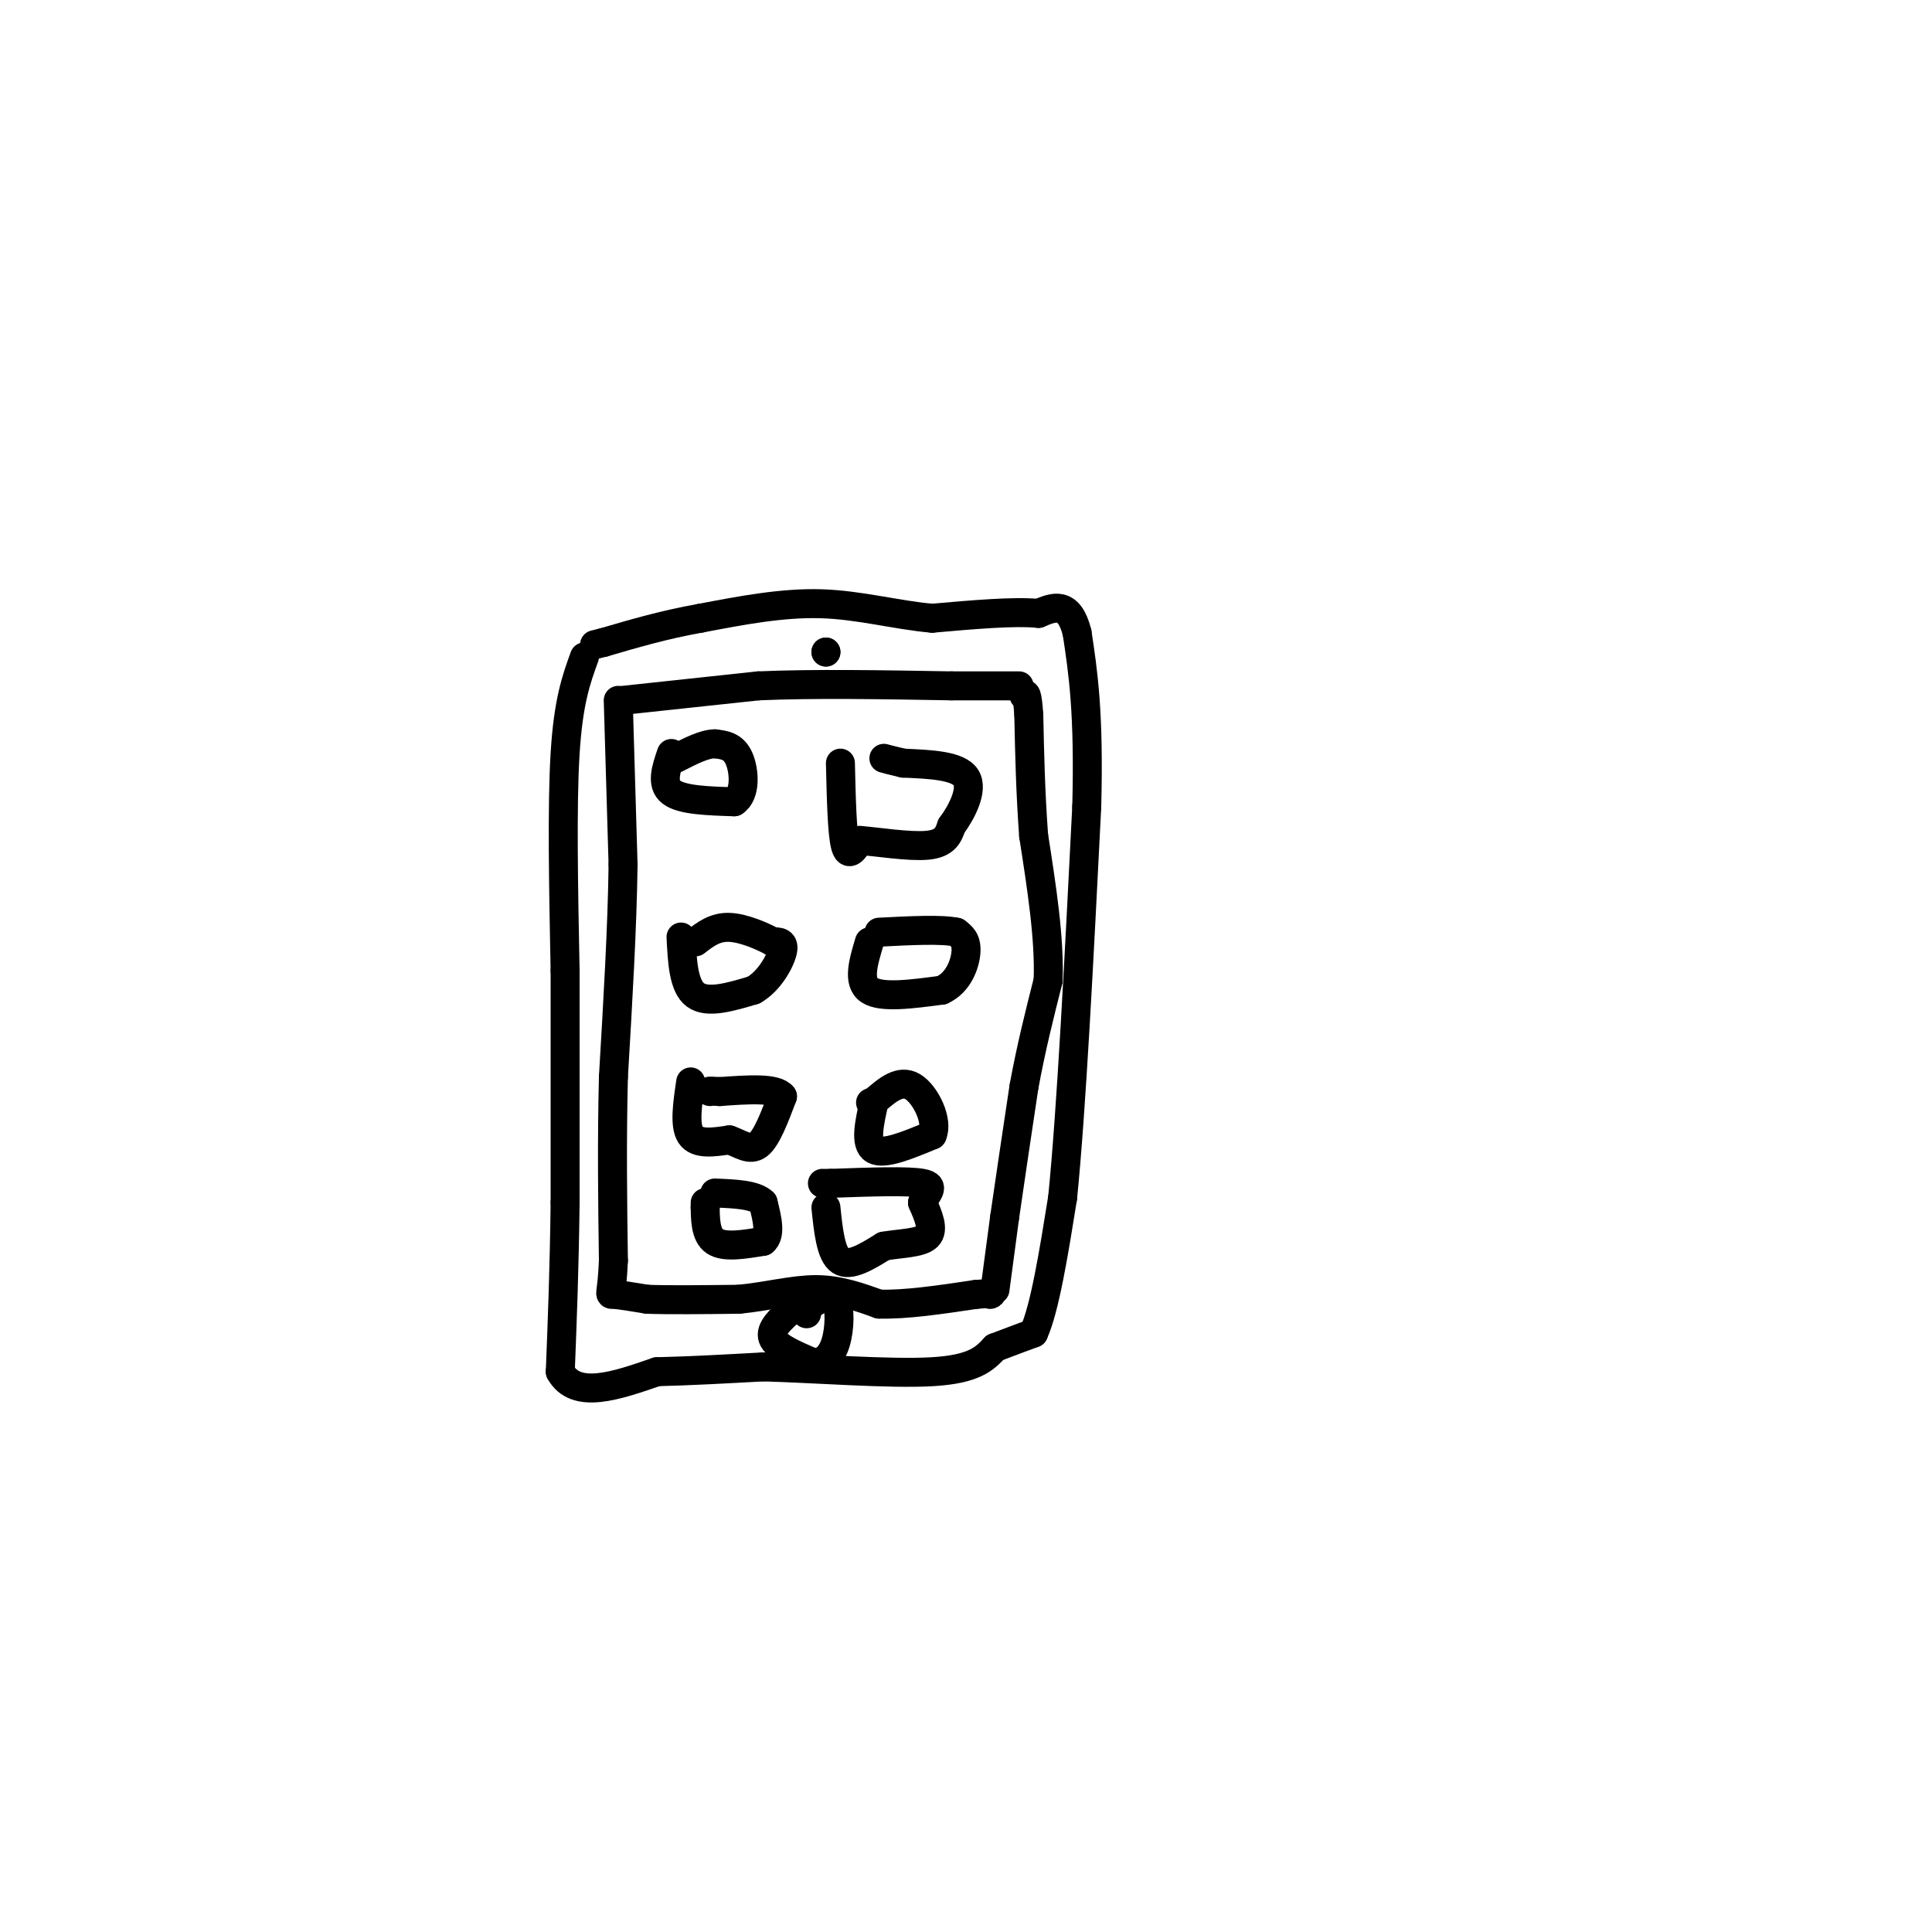 <svg viewBox='0 0 400 400' version='1.1' xmlns='http://www.w3.org/2000/svg' xmlns:xlink='http://www.w3.org/1999/xlink'><g fill='none' stroke='#000000' stroke-width='6' stroke-linecap='round' stroke-linejoin='round'><path d='M121,136c-1.667,4.583 -3.333,9.167 -4,20c-0.667,10.833 -0.333,27.917 0,45'/><path d='M117,201c0.000,15.500 0.000,31.750 0,48'/><path d='M117,249c-0.167,13.833 -0.583,24.417 -1,35'/><path d='M116,284c3.167,5.833 11.583,2.917 20,0'/><path d='M136,284c7.000,-0.167 14.500,-0.583 22,-1'/><path d='M158,283c10.622,0.289 26.178,1.511 35,1c8.822,-0.511 10.911,-2.756 13,-5'/><path d='M206,279c3.500,-1.333 5.750,-2.167 8,-3'/><path d='M214,276c2.333,-5.167 4.167,-16.583 6,-28'/><path d='M220,248c1.833,-18.167 3.417,-49.583 5,-81'/><path d='M225,167c0.500,-19.500 -0.750,-27.750 -2,-36'/><path d='M223,131c-1.667,-6.667 -4.833,-5.333 -8,-4'/><path d='M215,127c-5.000,-0.500 -13.500,0.250 -22,1'/><path d='M193,128c-7.422,-0.644 -14.978,-2.756 -23,-3c-8.022,-0.244 -16.511,1.378 -25,3'/><path d='M145,128c-7.500,1.333 -13.750,3.167 -20,5'/><path d='M125,133c-3.333,0.833 -1.667,0.417 0,0'/><path d='M128,145c0.000,0.000 1.000,34.000 1,34'/><path d='M129,179c-0.167,13.000 -1.083,28.500 -2,44'/><path d='M127,223c-0.333,13.667 -0.167,25.833 0,38'/><path d='M127,261c-0.311,7.422 -1.089,6.978 0,7c1.089,0.022 4.044,0.511 7,1'/><path d='M134,269c4.333,0.167 11.667,0.083 19,0'/><path d='M153,269c5.933,-0.578 11.267,-2.022 16,-2c4.733,0.022 8.867,1.511 13,3'/><path d='M182,270c5.500,0.167 12.750,-0.917 20,-2'/><path d='M202,268c3.833,-0.333 3.417,-0.167 3,0'/><path d='M129,145c0.000,0.000 28.000,-3.000 28,-3'/><path d='M157,142c11.333,-0.500 25.667,-0.250 40,0'/><path d='M197,142c9.000,0.000 11.500,0.000 14,0'/><path d='M206,267c0.000,0.000 2.000,-15.000 2,-15'/><path d='M208,252c1.000,-7.000 2.500,-17.000 4,-27'/><path d='M212,225c1.500,-8.167 3.250,-15.083 5,-22'/><path d='M217,203c0.333,-8.667 -1.333,-19.333 -3,-30'/><path d='M214,173c-0.667,-9.167 -0.833,-17.083 -1,-25'/><path d='M213,148c-0.333,-4.833 -0.667,-4.417 -1,-4'/><path d='M139,156c-1.083,3.167 -2.167,6.333 0,8c2.167,1.667 7.583,1.833 13,2'/><path d='M152,166c2.467,-1.556 2.133,-6.444 1,-9c-1.133,-2.556 -3.067,-2.778 -5,-3'/><path d='M148,154c-2.167,0.000 -5.083,1.500 -8,3'/><path d='M174,158c0.167,7.167 0.333,14.333 1,17c0.667,2.667 1.833,0.833 3,-1'/><path d='M178,174c3.356,0.244 10.244,1.356 14,1c3.756,-0.356 4.378,-2.178 5,-4'/><path d='M197,171c2.022,-2.711 4.578,-7.489 3,-10c-1.578,-2.511 -7.289,-2.756 -13,-3'/><path d='M187,158c-2.833,-0.667 -3.417,-0.833 -4,-1'/><path d='M141,194c0.250,5.083 0.500,10.167 3,12c2.500,1.833 7.250,0.417 12,-1'/><path d='M156,205c3.289,-1.844 5.511,-5.956 6,-8c0.489,-2.044 -0.756,-2.022 -2,-2'/><path d='M160,195c-2.000,-1.111 -6.000,-2.889 -9,-3c-3.000,-0.111 -5.000,1.444 -7,3'/><path d='M180,195c-1.250,4.167 -2.500,8.333 0,10c2.500,1.667 8.750,0.833 15,0'/><path d='M195,205c3.533,-1.600 4.867,-5.600 5,-8c0.133,-2.400 -0.933,-3.200 -2,-4'/><path d='M198,193c-3.000,-0.667 -9.500,-0.333 -16,0'/><path d='M143,224c-0.667,4.500 -1.333,9.000 0,11c1.333,2.000 4.667,1.500 8,1'/><path d='M151,236c2.356,0.822 4.244,2.378 6,1c1.756,-1.378 3.378,-5.689 5,-10'/><path d='M162,227c-1.333,-1.833 -7.167,-1.417 -13,-1'/><path d='M149,226c-2.500,-0.167 -2.250,-0.083 -2,0'/><path d='M181,228c-1.000,4.417 -2.000,8.833 0,10c2.000,1.167 7.000,-0.917 12,-3'/><path d='M193,235c1.333,-2.822 -1.333,-8.378 -4,-10c-2.667,-1.622 -5.333,0.689 -8,3'/><path d='M181,228c-1.333,0.500 -0.667,0.250 0,0'/><path d='M146,250c0.000,0.000 0.000,0.000 0,0'/><path d='M164,271c-2.333,2.083 -4.667,4.167 -4,6c0.667,1.833 4.333,3.417 8,5'/><path d='M168,282c2.310,0.417 4.083,-1.042 5,-4c0.917,-2.958 0.976,-7.417 0,-9c-0.976,-1.583 -2.988,-0.292 -5,1'/><path d='M168,270c-1.000,0.500 -1.000,1.250 -1,2'/><path d='M171,135c0.000,0.000 0.000,0.000 0,0'/><path d='M171,135c0.000,0.000 0.000,0.000 0,0'/><path d='M146,249c0.000,3.333 0.000,6.667 2,8c2.000,1.333 6.000,0.667 10,0'/><path d='M158,257c1.667,-1.333 0.833,-4.667 0,-8'/><path d='M158,249c-1.667,-1.667 -5.833,-1.833 -10,-2'/><path d='M171,250c0.500,4.833 1.000,9.667 3,11c2.000,1.333 5.500,-0.833 9,-3'/><path d='M183,258c3.444,-0.600 7.556,-0.600 9,-2c1.444,-1.400 0.222,-4.200 -1,-7'/><path d='M191,249c0.689,-1.978 2.911,-3.422 0,-4c-2.911,-0.578 -10.956,-0.289 -19,0'/><path d='M172,245c-3.333,0.000 -2.167,0.000 -1,0'/></g>
</svg>